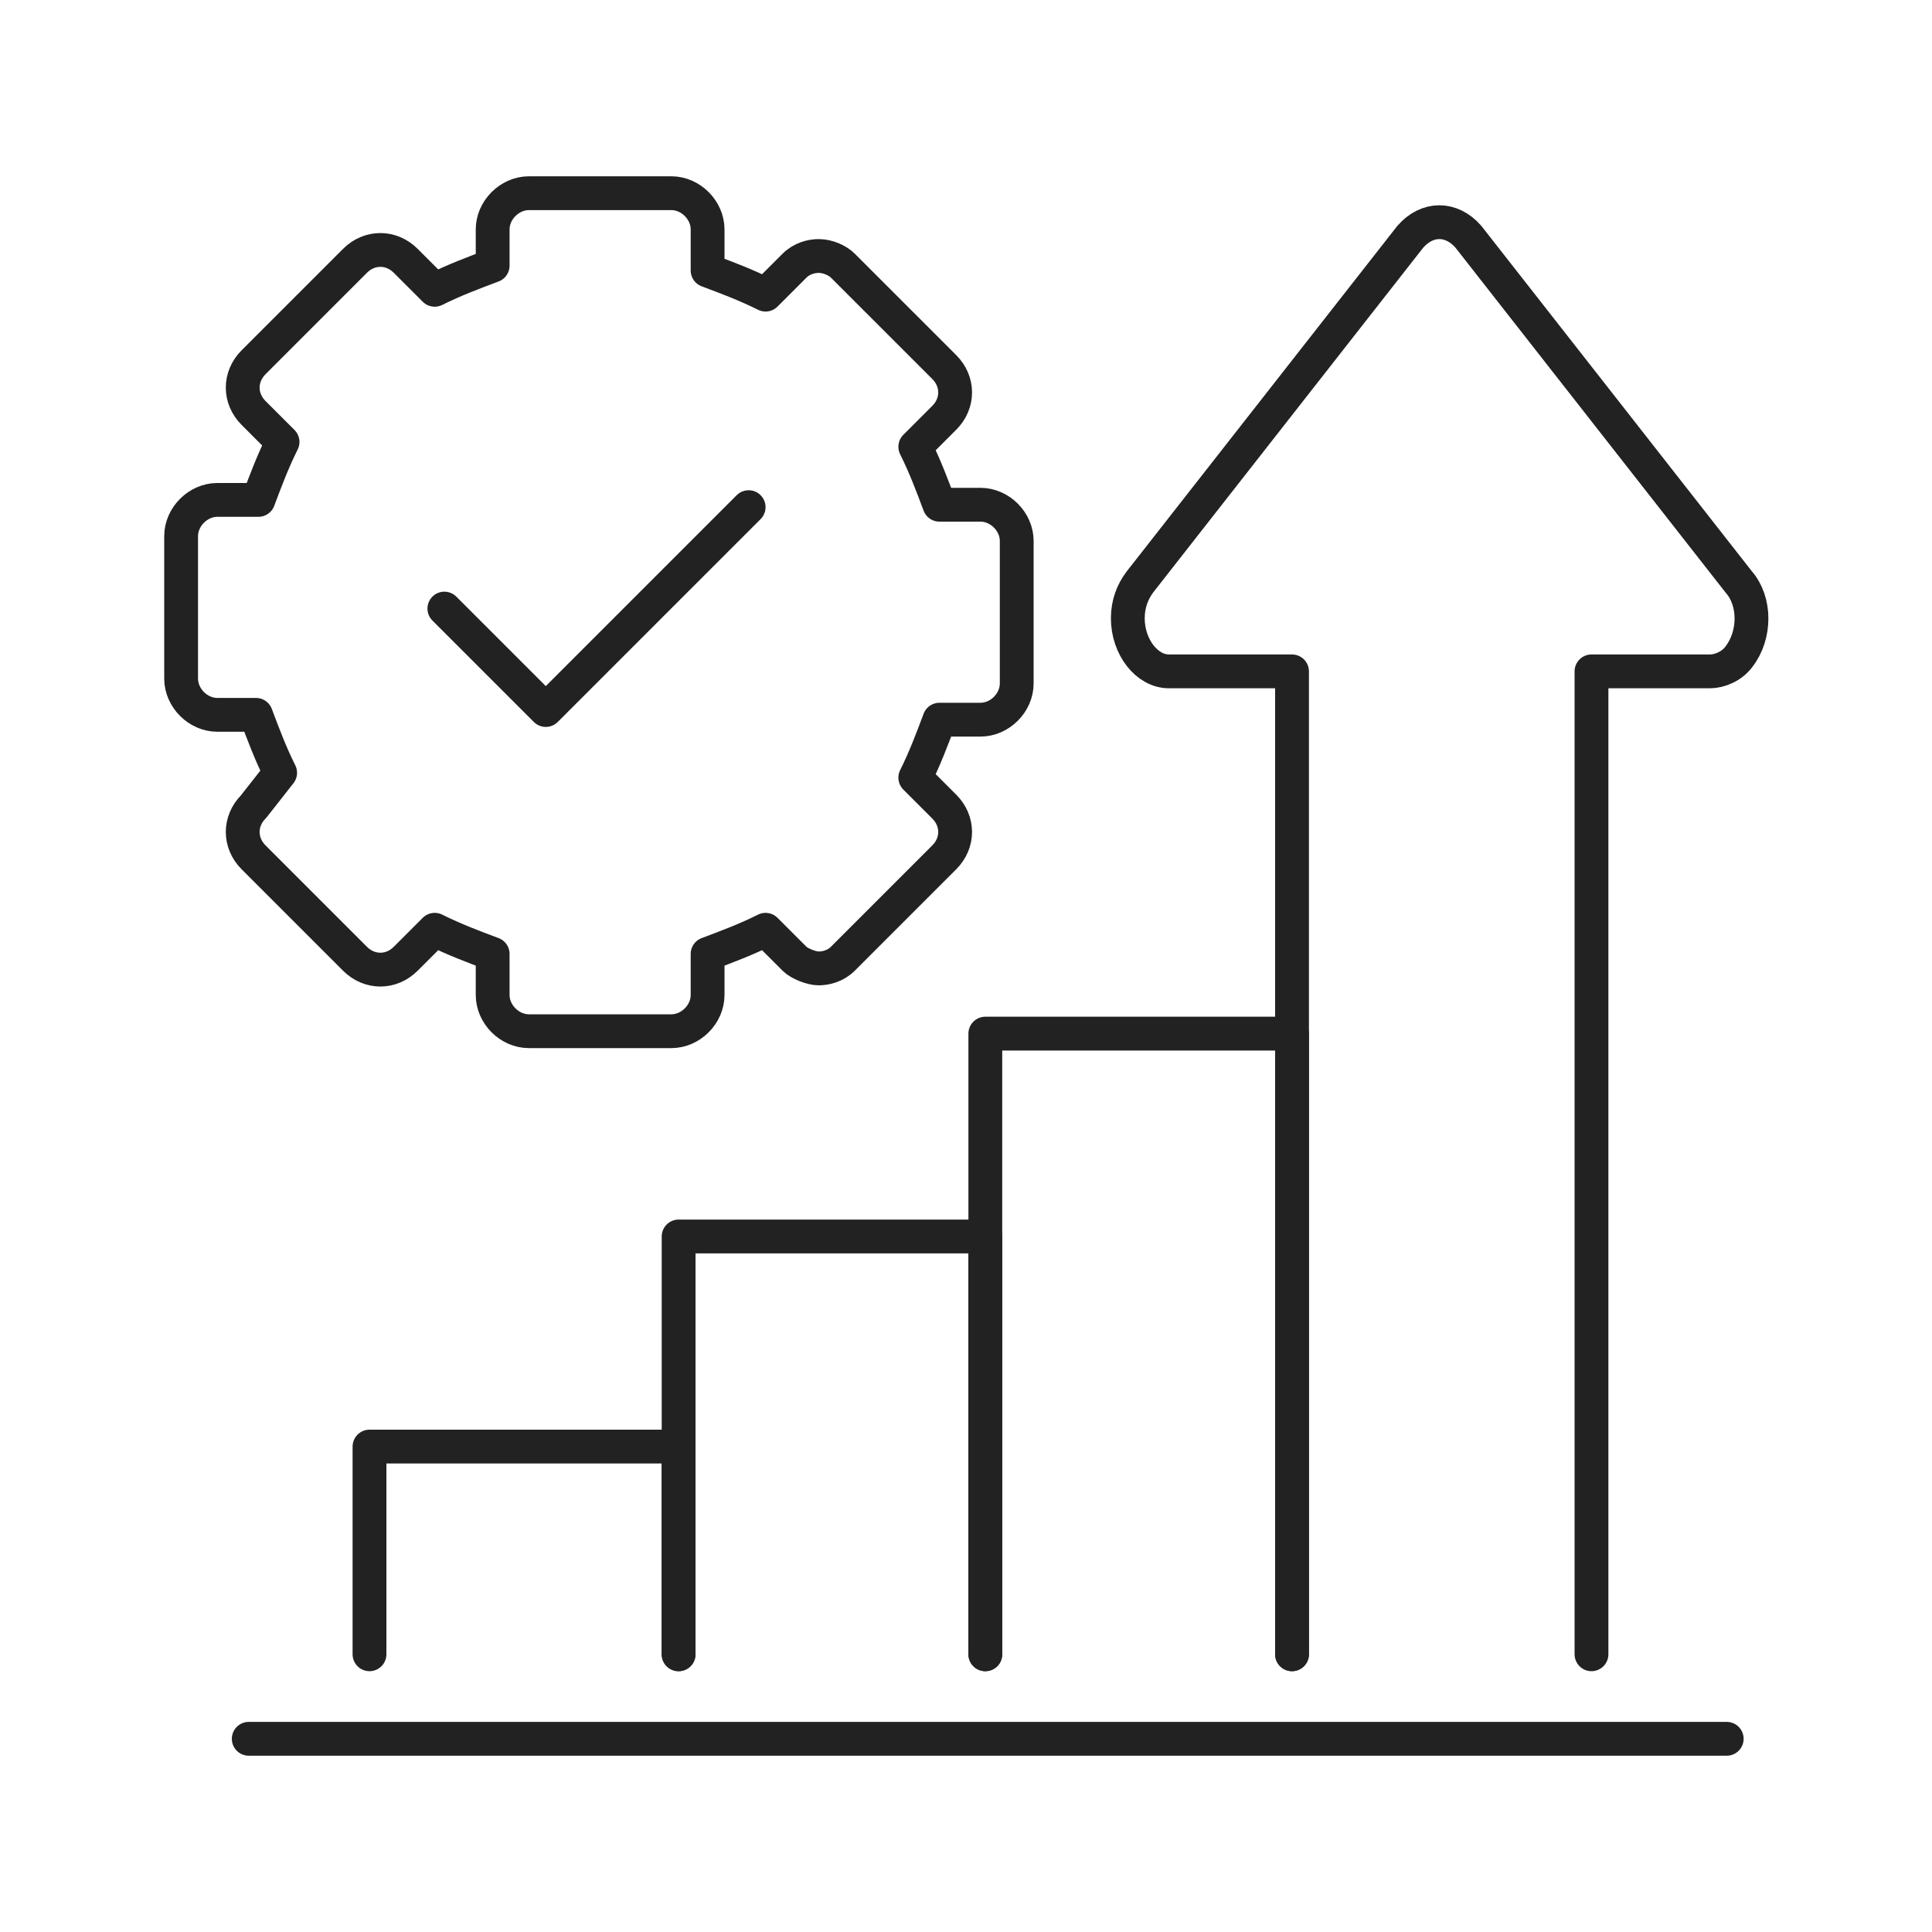 <svg xmlns="http://www.w3.org/2000/svg" xmlns:xlink="http://www.w3.org/1999/xlink" id="Layer_1" x="0px" y="0px" viewBox="0 0 80 80" style="enable-background:new 0 0 80 80;" xml:space="preserve"><style type="text/css">	.st0{fill:none;stroke:#222222;stroke-width:1.4;stroke-linecap:round;stroke-linejoin:round;stroke-miterlimit:10;}	.st1{fill:none;}			.st2{fill:none;stroke:#222222;stroke-width:1.4;stroke-linecap:round;stroke-linejoin:round;stroke-miterlimit:10;stroke-dasharray:4;}	.st3{fill:none;stroke:#222222;stroke-width:1.4;stroke-linecap:round;stroke-linejoin:round;}	.st4{fill:none;stroke:#222222;stroke-width:1.4;stroke-linecap:round;stroke-linejoin:round;stroke-dasharray:3.812,3.812;}	.st5{fill:#222222;}	.st6{display:none;}	.st7{display:inline;fill:none;stroke:#000000;stroke-width:1.5;stroke-linecap:round;stroke-linejoin:round;stroke-miterlimit:10;}	.st8{fill:none;stroke:#000000;stroke-width:1.5;stroke-linecap:round;stroke-linejoin:round;stroke-miterlimit:10;}	.st9{display:inline;fill:none;stroke:#222222;stroke-width:1.4;stroke-linecap:round;stroke-linejoin:round;stroke-miterlimit:10;}</style><g>	<g>		<path class="st0" d="M53.5,68.5V27.8h-1.1h-4c-0.9,0-1.7-1-1.7-2.2c0-0.6,0.2-1.1,0.5-1.5L58.4,9.8c0.7-0.8,1.7-0.8,2.4,0L72,24.1   c0.7,0.8,0.7,2.2,0,3.1c-0.3,0.4-0.8,0.6-1.2,0.6h-4.3h-0.6v40.7"></path>		<polyline class="st0" points="53.5,68.5 53.5,42.8 40.8,42.8 40.8,68.5   "></polyline>		<polyline class="st0" points="40.8,68.5 40.8,51.2 28.1,51.2 28.1,68.5   "></polyline>		<polyline class="st0" points="28.1,68.5 28.1,59.9 15.3,59.9 15.3,68.5   "></polyline>		<line class="st0" x1="10.3" y1="72" x2="71.5" y2="72"></line>		<path class="st0" d="M11.6,32c-0.4-0.8-0.7-1.6-1-2.4H9c-0.8,0-1.5-0.7-1.5-1.5v-5.9c0-0.8,0.7-1.5,1.5-1.5h1.7   c0.3-0.8,0.6-1.6,1-2.4l-1.2-1.2c-0.6-0.6-0.6-1.5,0-2.1l4.2-4.2c0.6-0.6,1.5-0.6,2.1,0l1.2,1.2c0.8-0.4,1.6-0.7,2.4-1V9.5   c0-0.8,0.7-1.5,1.5-1.5h5.9c0.8,0,1.5,0.7,1.5,1.5v1.7c0.8,0.3,1.6,0.6,2.4,1l1.2-1.2c0.3-0.3,0.7-0.4,1-0.4c0.4,0,0.8,0.2,1,0.4   l4.2,4.2c0.6,0.6,0.6,1.5,0,2.1l-1.2,1.2c0.4,0.8,0.7,1.6,1,2.4h1.7c0.8,0,1.5,0.7,1.5,1.5v5.9c0,0.8-0.7,1.5-1.5,1.5h-1.7   c-0.3,0.8-0.6,1.6-1,2.4l1.2,1.2c0.6,0.6,0.6,1.5,0,2.1l-4.2,4.2c-0.3,0.3-0.7,0.4-1,0.4s-0.8-0.2-1-0.4l-1.2-1.2   c-0.8,0.4-1.6,0.7-2.4,1v1.7c0,0.8-0.7,1.5-1.5,1.5h-5.9c-0.8,0-1.5-0.7-1.5-1.5v-1.7c-0.8-0.3-1.6-0.6-2.4-1l-1.2,1.2   c-0.6,0.6-1.5,0.6-2.1,0l-4.2-4.2c-0.6-0.6-0.6-1.5,0-2.1L11.6,32z"></path>		<path class="st0" d="M18.4,25.2l4.2,4.2L31,21"></path>	</g>	<rect class="st1" width="80" height="80"></rect></g></svg>